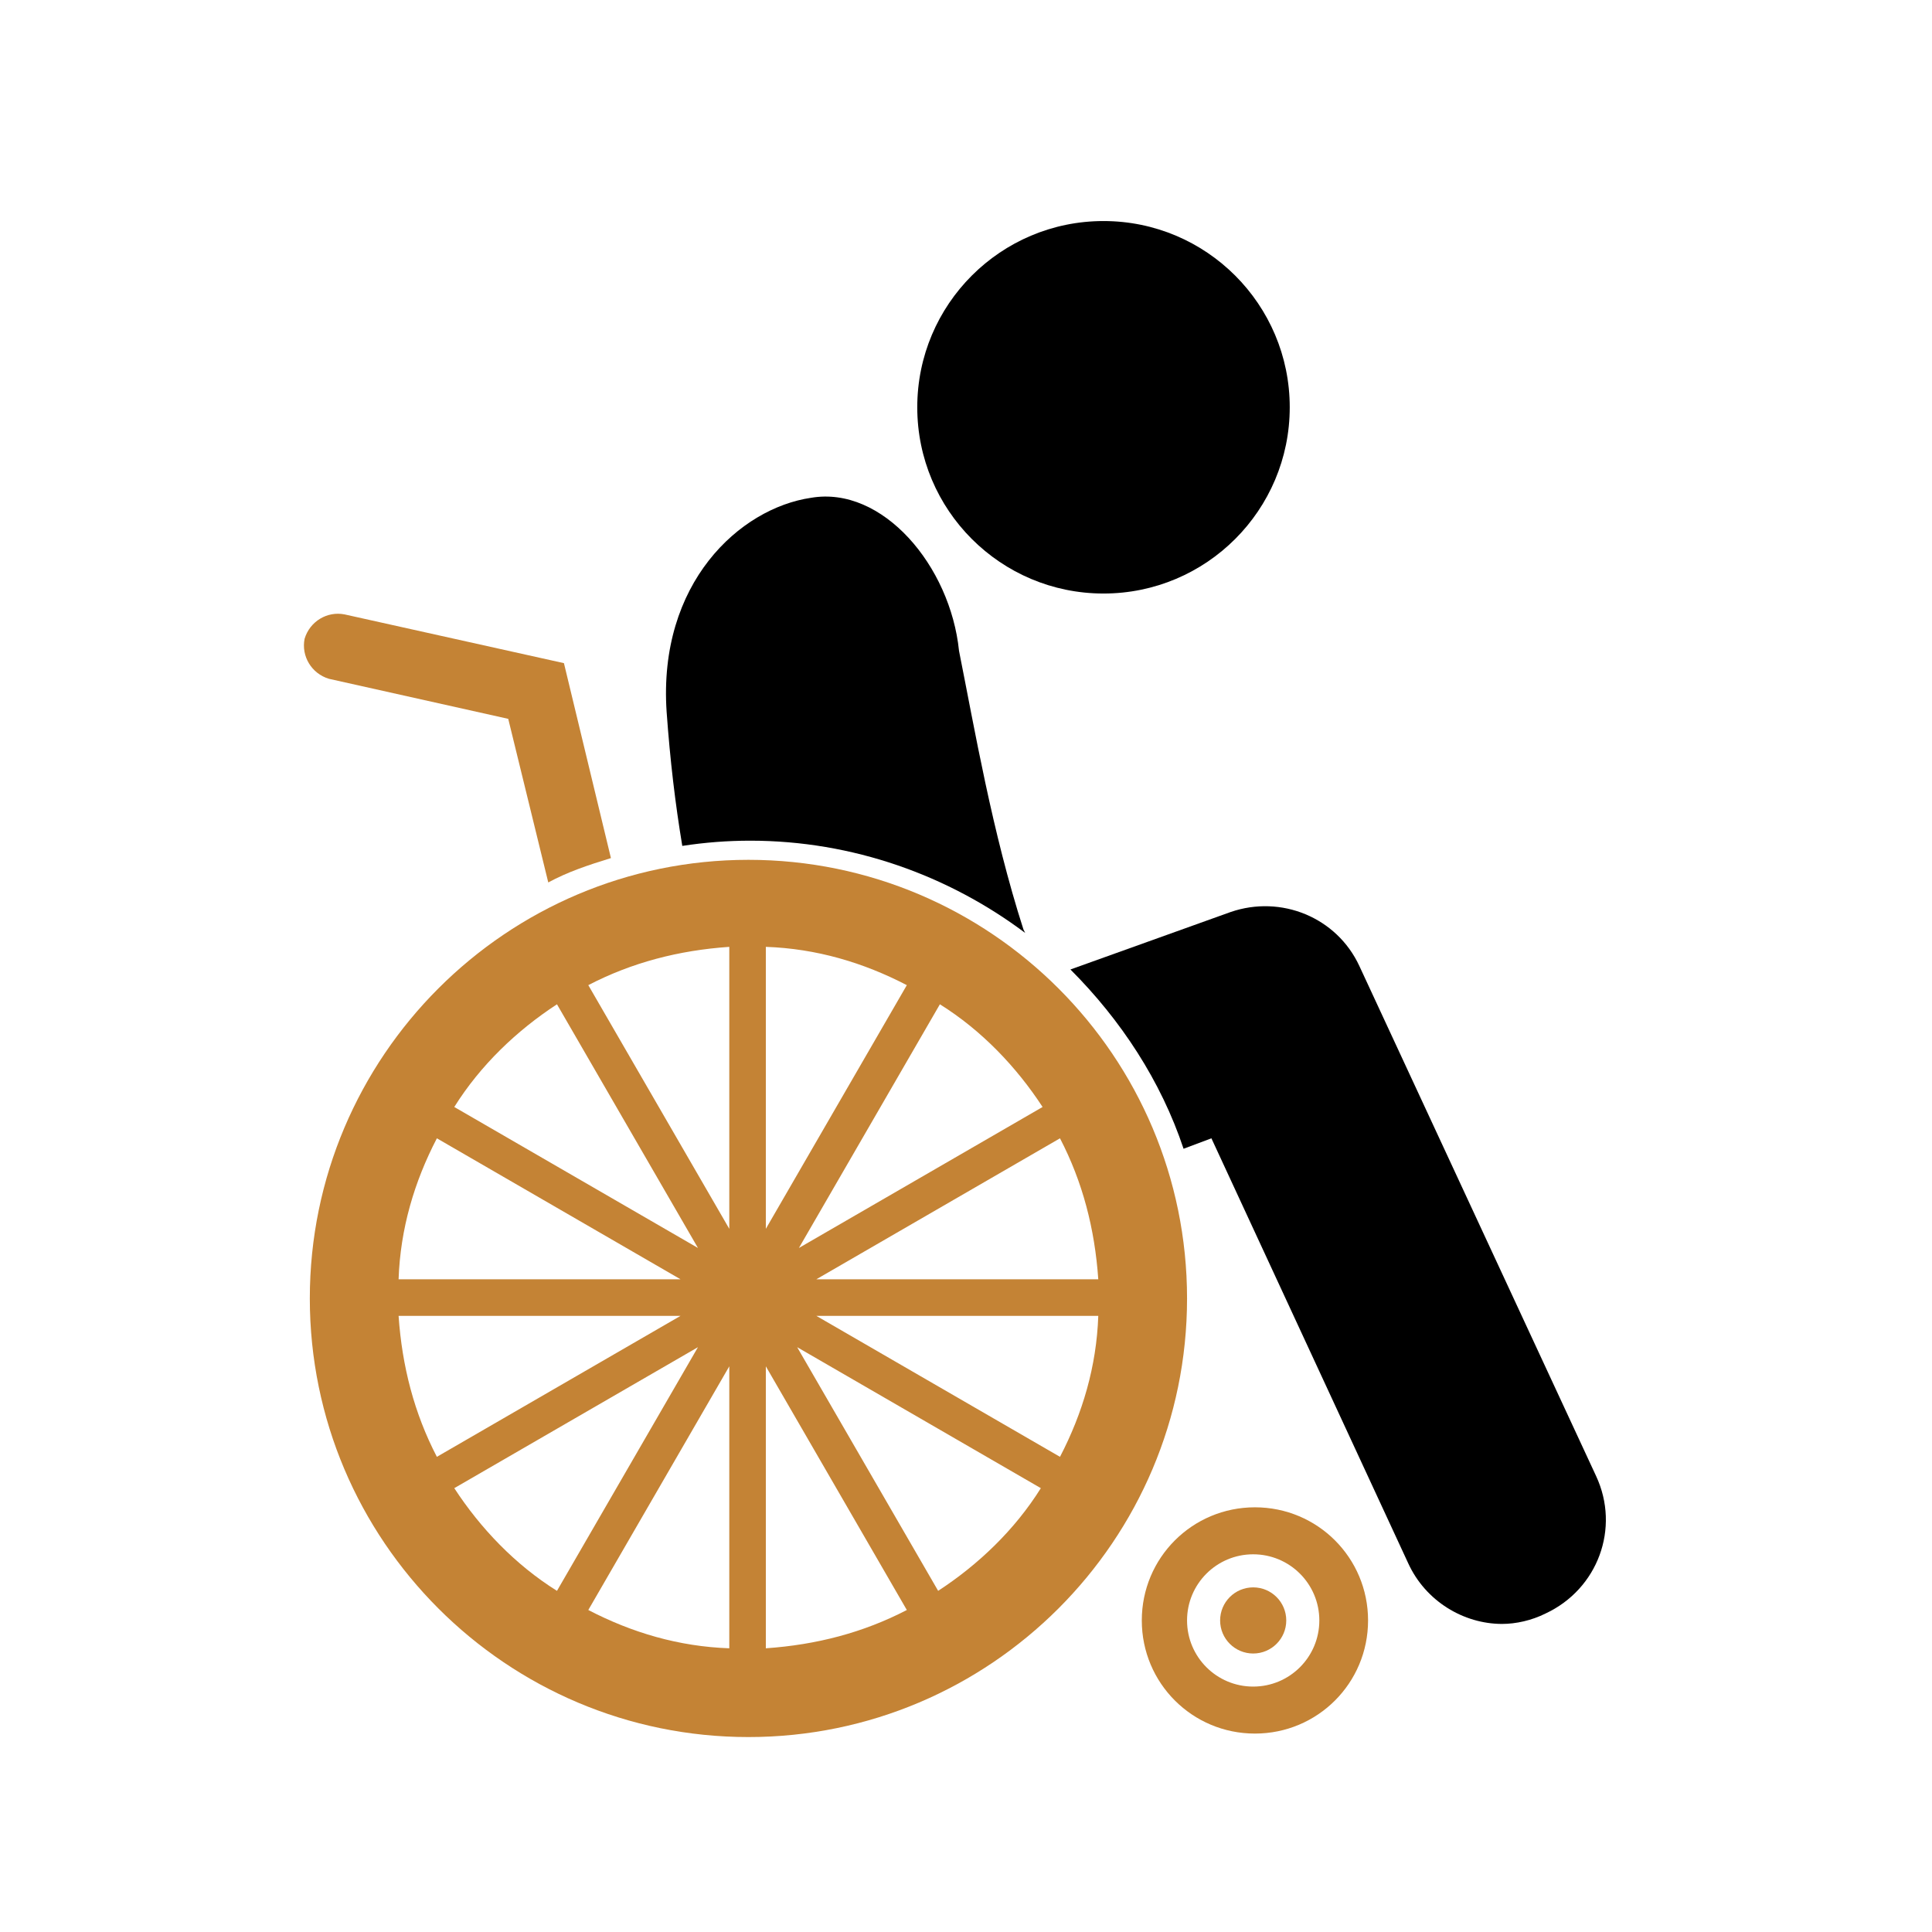 <?xml version="1.0" encoding="UTF-8"?> <svg xmlns="http://www.w3.org/2000/svg" id="Layer_1" version="1.1" viewBox="0 0 111 111"><defs><style> .st0 { fill: #c48335; } .st1, .st2 { fill: none; } .st3, .st4 { fill-rule: evenodd; } .st3, .st5 { fill: #c48335; } .st6, .st2 { display: none; } </style></defs><g id="Layer_2" class="st6"><g id="Layer_1-2"><rect class="st1" x=".2" width="112.4" height="112.4"></rect><path d="M14.6,69.9h16.6l9.6-30.4,4.3,48.4,6.3-29.1,6.8,12.9,10.4-40.3,6.8,32.2,8.4-16.7,1.8,20.8h13.1c7.9-25.3-.9-40.9-.9-40.9-6.2-12.4-21.2-17.6-33.7-11.5-8.1,3.9-13.4,11.9-14,20.8-7.5-5-17.1-5.7-25.2-1.7-12.4,6-17.6,20.9-11.7,33.3,0,0,0,.1,0,.2.3.7.7,1.4,1.2,2.1ZM39,58l-5.8,16h-15.8c4,5.1,11.5,12.5,24.3,18l-2.6-34ZM82.8,71.9l-1-12.2-6.6,14.4-6.8-29.9-9.6,35.4-5.8-11.6-6,25.9c9.1,3.2,20.5,5.5,34.6,5.7,6.5-8.5,11.8-17.9,15.7-27.8h-14.4Z"></path><polygon class="st0" points="46.9 94 53 68.1 58.8 79.8 68.4 44.3 75.2 74.2 81.8 59.8 82.8 71.9 97.2 71.9 98.7 67.6 85.6 67.6 83.8 46.8 75.5 63.5 68.7 31.4 58.3 71.7 51.4 58.7 45.1 87.9 40.8 39.5 31.2 69.9 14.6 69.9 17.4 73.9 33.2 73.9 39 58 41.6 92 46.9 94"></polygon></g></g><g class="st6"><g><circle class="st5" cx="18.6" cy="45.5" r="2.4"></circle><path class="st5" d="M35.9,58.7l-5.4-3.9-5.8-.5s-1.7-4.6-1.8-4.7c1.5-1.4,1.5-3.2,1.6-6,0-2.2-.3-4.2-.3-4.3,0-.5-.6-.8-1.1-.7-.5,0-.8.6-.7,1.1,0,0,.4,1.8.3,3.9,0,1.7,0,3.3-1.9,4.4-.5.3-1.3.8-2.4,1-3.3.5-5.7-3.8-6.6-5.5-.2-.5-.8-.6-1.3-.4-.5.2-.6.8-.4,1.3,0,0,1,1.8,2.4,3.5,1.5,1.8,2.3,2.9,4.1,3.3.4.1.9.2,1.4.3,0,.1,2.2,6.2,2.2,6.2.2.6.6,1,1.1,1.3,0,0,0,0,0,0h0c.1,0,.3.2.4.2l11.2,5.6c.1,0,.2.1.3.1.5.1,1,0,1.3-.6.3-.6.1-1.3-.4-1.6l-8.9-5.2s0,0,0,0l4.3-.4,4.9,3.5c.1,0,.3.2.4.2.5.1,1,0,1.2-.5.4-.5.3-1.3-.3-1.7Z"></path></g><g><path d="M91.3,67c3,0,5.4,2.4,5.4,5.3,0,3-2.4,5.4-5.3,5.4-3,0-5.4-2.4-5.4-5.3,0-3,2.4-5.4,5.3-5.4Z"></path><path d="M47.2,67.1c3,0,5.4,2.4,5.4,5.3,0,3-2.4,5.4-5.3,5.4-3,0-5.4-2.4-5.4-5.3,0-3,2.4-5.4,5.3-5.4Z"></path><path d="M35.3,73.6c1.3.5,4.4.4,4.4.4v-2.1c.1-4.1,3.7-7.2,7.8-7.2,4.1,0,7.3,3,7.3,7.2v2.3s29,0,29,0v-1.7c.1-4.1,3.4-7.4,7.5-7.4,4.1,0,7.5,3.3,7.5,7.4v1.8c0,0,3-.3,3-.3.3-1,.4-3.1.3-5.5-.2-2.4-1.4-7.6-2.4-8.5-1-.9-10.3-5.6-13.8-6.7-3.6-1.2-16.4-1.6-20.6-.7-4.2.9-12.7,6.3-15,7.2-2.3.9-10.7,2.6-12.9,4.7-2.5,2.5-2,9.4-2,9.4ZM71.4,54.4s8.8,0,10.2,1.1c1.8,1.3,3.5,4.8,3.5,4.8l-13.6.9v-6.8ZM54.7,60.1c4.2-2.5,8.1-5.9,14.5-5.7v6.9c0,0-14.3.7-14.3.7,0,0-4.4.5-.2-1.9Z"></path></g><path class="st5" d="M43,49.5l-.9,5.2c0,.2,0,.4.1.5.1.2.3.2.5.3l3.9.4-5,2.1c-.3.2-.5.6-.3.9,0,.1.2.2.3.3.2,0,.4,0,.6,0l7.2-3.2c.3-.1.4-.4.4-.7,0-.3-.3-.5-.6-.6l-5.7-.6,1.5-9c0-.3-.1-.7-.5-.8s-.7,0-.8.3l-3.9,7.8-3-3.7c-.2-.2-.5-.3-.8-.2-.3.1-.4.5-.4.8l1.6,7.4c0,.4.4.6.8.5.4,0,.6-.4.5-.8l-1-4.6,1.8,2.3c.1.2.4.3.6.2.2,0,.4-.2.5-.4l2.3-4.7Z"></path></g><g><path class="st5" d="M32.4,38.1l-12.6-2.8c-1-.2-2,.4-2.3,1.4-.2,1,.4,2,1.4,2.3l10.3,2.3,2.3,9.4c1.1-.6,2.3-1,3.6-1.4l-2.7-11.2Z"></path><path class="st5" d="M78.6,93.1c0-3.6-2.9-6.5-6.5-6.5s-6.5,2.9-6.5,6.5,2.9,6.5,6.5,6.5c3.6,0,6.5-2.9,6.5-6.5ZM68.2,93.1c0-2.1,1.7-3.8,3.8-3.8s3.8,1.7,3.8,3.8-1.7,3.8-3.8,3.8c-2.1,0-3.8-1.7-3.8-3.8Z"></path><circle class="st5" cx="72" cy="93.1" r="1.9"></circle><circle cx="63.4" cy="23.4" r="10.7"></circle><path d="M58.8,53.4c-1.8-5.6-2.8-11.5-3.7-16-.5-4.9-4.4-9.5-8.5-8.8-4.1.6-8.8,4.9-8.3,12.3.2,2.8.5,5.3.9,7.7,1.3-.2,2.6-.3,3.9-.3,5.9,0,11.4,2,15.8,5.3Z"></path><path d="M78.1,55.5c-1.3-2.8-4.5-4.1-7.4-3.1l-9.2,3.3c2.9,2.9,5.2,6.4,6.5,10.3l1.6-.6,11.3,24.4c1,2.2,3.2,3.5,5.4,3.5.8,0,1.7-.2,2.5-.6,3-1.4,4.3-4.9,2.9-7.9l-13.6-29.3Z"></path><path class="st5" d="M43,49.4c-13.9,0-25.2,11.3-25.2,25.2s11.3,25.2,25.2,25.2,25.2-11.3,25.2-25.2-11.3-25.2-25.2-25.2ZM44,54.4c2.9.1,5.6.9,8.1,2.2l-8.1,14s0-16.2,0-16.2ZM59.9,63.6l-14,8.1,8.1-14c2.4,1.5,4.4,3.6,5.9,5.9ZM39.1,75.6l-14,8.1c-1.3-2.5-2-5.2-2.2-8.1h16.2ZM22.9,73.5c.1-2.9.9-5.6,2.2-8.1l14,8.1h-16.2ZM41.9,94.7c-2.9-.1-5.6-.9-8.1-2.2l8.1-14s0,16.2,0,16.2ZM44,78.5l8.1,14c-2.5,1.3-5.2,2-8.1,2.2,0,0,0-16.2,0-16.2ZM46.9,73.5l14-8.1c1.3,2.5,2,5.2,2.2,8.1h-16.2ZM63.1,75.6c-.1,2.9-.9,5.6-2.2,8.1l-14-8.1h16.2ZM41.9,54.4v16.2l-8.1-14c2.5-1.3,5.2-2,8.1-2.2ZM32,57.7l8.1,14-14-8.1c1.5-2.4,3.6-4.4,5.9-5.9ZM26.1,85.5l14-8.1-8.1,14c-2.4-1.5-4.4-3.6-5.9-5.9ZM53.9,91.4l-8.1-14,14,8.1c-1.5,2.4-3.6,4.4-5.9,5.9Z"></path></g><g class="st6"><path d="M24.4,73.9s1.7,1,5.6,1.7c.6.2,1.2.2,1.7.2l40.3,3.1c.8,0,1.3-.2,1.9-.6.4-.4,1.2-.6,1.7-.6l20.7.2c.2,0,.6-.2.8-.4l.4-.4h.2c.6,0,1.3-.4,1.7-.8h0c0-.2.2-.2.4-.2s.4-.2.4-.4l.2-1.2c-13.8-.2-65.2-2.1-83-6.3,2.7,2.5,5.2,4.8,7.1,5.6Z"></path><path class="st5" d="M100.9,65.7c0-.4-.4-.6-.8-.8-.2,0-.6-.2-.6-.6l-2.1-3.8c-.2-.4-.6-.6-1.2-.8-24.5-1.9-21.7-1.7-23.2-1.7-.4-4.4-1.9-9.6-2.7-11.9-.2-.6.2-1.2.8-1.3l9-1.2h.4l1.2-.8c.2-.2.4-.4.4-.8s0-.2-.2-.4c-.2-.2-.4-.4-.6-.4-22.6-2.5-32.8.2-35.7,1.2-.6.2-1.2.8-1.3,1.3-.2.4-.4.8-.8,1.2-2.5,1.7-11.9,8.6-16.3,11.9l-17.1-.4c-.6,0-1,.8-.6,1.2,1.2,2.1,3.1,5,5.6,7.7,12.8,4.4,70.4,6.7,85.5,6.9l.4-4.8q0-.2.2-.4c.2,0,.2-.2.2-.4,0,.2-.2-.2-.6-1ZM66,55.7c-20.3-1.7-14.6-1.2-27.2-2.3-.2,0-.4-.4-.2-.6l9.8-8.1c.4-.2.8-.4,1.2-.4h14.8c.4,0,.8.4,1,.8l1.7,9.4c.2.6-.4,1.2-1,1.2Z"></path></g><g class="st6"><path class="st5" d="M71.6,18.2l-3.7-5.5c0,0-.3,0-.3,0l-4.6,6.9c0,0-.2,0-.3,0l-1.7-2.7c0,0-.3,0-.4,0l-5.6,10.5c-.2.3.2.6.5.4l5.6-4.1c0,0,.3,0,.4,0l1.6,2.3c0,0,.3.2.5,0l8.2-7.8c0,0,0,0,0,0Z"></path><path class="st5" d="M80.5,53.2l2.2,4.2c0,0,0,.2,0,.2l-5.8.6c0,0,0,0,0,.2l1.1,2c0,0,0,.2-.2.2h-8.4c-.2,0-.3-.3,0-.4l4.4-2.1c0,0,.2-.2,0-.3l-1-1.7c0,0,0-.3,0-.3l7.6-2.5c.2,0,.2,0,.3,0Z"></path><g><path d="M57.5,51.4s0,0,0,0c-1.9,1.6-4.1,2.8-6.4,3.7-3.1,1.2-1.4-.4-3.4-1.6-.5-.3-1.2-.2-1.6,0-.5.3-.7.9-.7,1.4,0,1.5.6,3-.6,4.3-.6.9-2,1.2-3,1.3-1.3,0-2.6-.4-3.7.6-.7.6-.9,1.7-.7,2.5.3,1.3,1.3,2.3,2.5,2.8s2.7.5,4-.2c1.5-.8,2-2,3-3.1.7-.7,1.8-1.7,2.9-1.1,1,.5,1,1.7,1.6,2.5.7,1,2,1.5,3.3,1.4s2.5-.6,3.7-1.2c2-.9,4.1-1.8,6.2-2.7,1-.4,2-1,2-1.9,0-1-.9-1.6-1.5-2.3-1-1.4-.7-3.1-.6-4.8,0-1.7-.5-3.6-2.2-4-2-.6-3.6,1.3-5,2.3Z"></path><path d="M50.1,35.1q0,0,0,0c-1.5,1.9-3.1,3.8-5,5.2-2.7,2-1.4,0-3.8-.6-.5,0-1.2,0-1.5.6-.3.4-.4,1-.2,1.5.5,1.4,1.5,2.7.8,4.3-.4.9-1.7,1.6-2.6,1.9-1.2.4-2.6.4-3.4,1.5-.5.8-.3,1.7,0,2.5.7,1.1,1.9,1.8,3.3,2,1.4.2,2.8-.3,3.8-1.3,1.2-1.1,1.3-2.4,1.9-3.8.4-.9,1.3-2,2.4-1.8,1.1.2,1.5,1.4,2.2,2,1,.8,2.4.8,3.6.4,1.2-.5,2.2-1.3,3.2-2,1.7-1.5,3.4-2.8,5.1-4.3.8-.7,1.7-1.6,1.4-2.4-.2-.9-1.4-1.3-2.1-1.8-1.4-1.1-1.6-2.8-2-4.4s-1.6-3.2-3.3-3.2c-1.9.2-2.8,2.3-3.9,3.7Z"></path><path d="M37.1,22.8h0c-.6,2.3-1.5,4.6-2.6,6.5-1.7,2.8-1.3.5-3.7.8-.6,0-1.1.5-1.2,1s0,1.1.4,1.5c1.1,1.1,2.4,1.9,2.4,3.6s-.9,2-1.7,2.7c-.9.8-2.3,1.3-2.5,2.5-.2.9.4,1.7,1.2,2.3,1.1.8,2.5,1.1,3.9.7s2.5-1.3,3-2.4c.7-1.5.3-2.7.3-4.2s.4-2.3,1.6-2.5c1.1-.2,1.9.8,2.9,1.1,1.2.4,2.6,0,3.5-.9,1-.8,1.6-1.9,2.1-3,1.1-1.9,2-3.8,3.1-5.7.5-.9,1-1.9.3-2.7-.6-.8-1.7-.7-2.7-1-1.7-.5-2.6-2-3.6-3.3-1.1-1.3-2.8-2.4-4.4-1.7-1.9,1-1.9,3.2-2.3,4.9Z"></path><path d="M62.3,68.7h0c-2.3,1-4.7,1.7-7.1,2-3.4.5-1.2-.7-2.8-2.3-.4-.4-1.1-.5-1.6-.2-.5.2-.9.7-1,1.2-.3,1.5-.3,3.1-1.7,4.1-.9.6-2.3.6-3.3.4-1.2-.2-2.4-1-3.7-.3-.9.4-1.3,1.4-1.3,2.2,0,1.3.6,2.5,1.7,3.4,1.1.8,2.5,1.1,3.9.8,1.6-.4,2.4-1.5,3.7-2.3.9-.6,2.2-1.2,3.1-.4.8.7.5,1.8.8,2.8.4,1.2,1.6,1.8,2.8,2,1.3.2,2.5,0,3.8-.3,2.2-.4,4.5-.8,6.7-1.2,1-.2,2.2-.5,2.5-1.5.3-.9-.4-1.7-.8-2.6-.6-1.6.2-3.2.7-4.8s.5-3.6-1.1-4.4c-1.7-.9-3.7.5-5.3,1.3Z"></path><path d="M59.1,87.2h0c-2.5,0-5,0-7.4-.6-3.3-.8-.8-1.1-1.7-3.1-.2-.5-.8-.8-1.4-.8s-1.1.4-1.4.8c-.9,1.3-1.5,2.8-3.2,3.2-1,.3-2.3-.3-3.2-.8-1.1-.6-1.8-1.7-3.2-1.6-1,0-1.7.9-2.1,1.7-.6,1.2-.5,2.6.2,3.7.7,1.1,1.9,1.9,3.3,2,1.7.2,2.8-.6,4.4-.9,1-.2,2.5-.3,2.9.7.4.9-.3,1.9-.4,2.9,0,1.2.7,2.3,1.7,2.9s2.3.9,3.6,1.1c2.2.4,4.4.8,6.6,1.2,1,.2,2.2.3,2.9-.5s.3-1.7.4-2.7c0-1.7,1.5-2.9,2.5-4.2,1.1-1.4,1.8-3.2.8-4.5-1.3-1.4-3.6-.7-5.4-.6Z"></path></g></g><g class="st6"><path d="M56.4,85.5l12,5v8.3H30.9v-8.3l12-5-1.2-23.6-31.6,9.9v-12.5l30.5-18.4-.7-14.1c-.3-5.6,4.3-14.5,9.9-14.5s10.2,8.9,9.9,14.6l-.3,5c-.8.4-1.6.9-2.3,1.5-3,3-2.6,7.1-2.3,9.7,0,.4,0,1,.1,1.4l-1,.8c-2.1,1.7-5.4,4.3-5.4,8.6s3.2,6.8,5.4,8.6l1,.8c0,.4,0,1-.1,1.4-.3,2.7-.8,6.7,2.3,9.7l-.5,11.1Z"></path><path class="st5" d="M100.9,53.8c0,2.8-5.1,4.6-6.1,7.2s1.2,7.4-.8,9.3-6.8-.3-9.4.8-4.3,6.1-7.2,6.1-4.6-5.1-7.2-6.1-7.4,1.2-9.4-.8.3-6.8-.8-9.3-6.1-4.3-6.1-7.2,5.1-4.7,6.1-7.2-1.2-7.4.8-9.4,6.8.3,9.4-.8,4.3-6.1,7.2-6.1,4.7,5.1,7.2,6.1c2.5,1,7.4-1.2,9.4.8s-.3,6.8.8,9.4,6.1,4.3,6.1,7.2Z"></path><path d="M81,63.7c0-1.9-1.5-3.4-3.4-3.4-1.9,0-3.4,1.5-3.4,3.4s1.5,3.4,3.4,3.4c0,0,0,0,0,0,1.9,0,3.4-1.5,3.4-3.4,0,0,0,0,0,0Z"></path><path d="M81,43.9c0-1.9-1.5-3.4-3.4-3.4s-3.4,1.5-3.4,3.4v10.5c0,1.9,1.5,3.4,3.4,3.4s3.4-1.5,3.4-3.4v-10.5Z"></path></g><rect class="st2" x="-260.1" y="-42.2" width="17.2" height="17.2"></rect><g class="st6"><path class="st4" d="M68.4,71.8h26.4c4.4,0,4.9,6.9,0,7.1l-27.4.7c-.8,0-2,0-2,1.1s.5,1,1.2,1h22.4c4.4,0,4.4,6.6,0,6.7l-23.9.4c-.6,0-1.5.5-1.5,1.2v.4c0,.6.5,1.2,1.2,1.2h12.7c4.4,0,4.4,6.6,0,6.7l-44.8.7c-1.7,0-3.3,0-4.8-.7l-6.1-3.5c-.2-.1-.5-.2-.9-.2h-7.4c-1.1,0-1.5-.2-1.5-1.2v-26.4c0-.5.2-1.7,1.2-1.8,1.7-.2,4.8.1,7.1-.4,1.1-.2,2.4-2.6,6.2-4.6l7.3-3.8c.4-.2.7-.2,1.1,0,.4.1.6.4.8.8.8,2.3,2,4.3,3.8,6.5.3.4.6.7.9,1,1.4,1.6,3.5,3.4,5.2,4.6,6.5,4.8,15.1,2.6,22.8,2.6ZM79.1,61.9h12.6c5.3,0,5.6,7.1,0,7.1-1.3,0-10.1.1-16.9.3-.6,0-1.1-.3-1.3-.8-.2-.5,0-1.1.3-1.5.1-.1.3-.3.4-.4,1.3-1.3,2.7-2.7,3.8-4.2.2-.3.6-.5,1.1-.5Z"></path><path class="st3" d="M47.7,36.5c-1,.7-.9.1-.9-.1-.3-3.3-.4-4.6-1.7-7.9-.8,4.7-1.6,6.3-3.3,10.7-1.3,3.3-2.8,7-2.5,11.5.3,4.8,1.9,7.3,3.9,9.9.3.3.5.6.8.9,1,1.2,3.1,3,4.4,3.9.6.4,1.3.8,1.9,1.3.5.2.5,0,.4-.4-.8-2.7-1.7-2.2-1.9-6-.3-5.5,2.2-7.9,3.9-12,1.5-3.4,1.5-5.1,1.9-6.1.4.5,1.1,2.5,1.2,3.4.3,1.8.1,2.7,0,4.4,1.1-1.3,2.3-4,2.9-6.3.9-3.5.9-5,.8-8.6.5.2,2.2,2.1,2.6,2.5.9,1,1.4,1.9,2.1,3,1.3,2,2.3,4.6,3.1,7.4,1.2,4.3,1.5,10,.4,14.6-.2,1.1-.5,2-.9,3l-.3.7c0,.2,0,.3.2.2.4-.3,1.8-1.4,2.1-1.6.8-.6,1.5-1.2,2.1-1.8,2-1.8,4-4.2,5.3-6.7,1.7-3.2,2.5-6,2.7-10,.2-6.2-2.1-11.9-4.5-16.5-.8-1.5-4.3-6.8-5.1-7,1,2.6,1.6,8.1-.2,9.9-.1.1-.6.5-.7-.3-2-6.6-5.4-15.4-12.8-19.7,1,7-5.2,22.2-7.9,23.8Z"></path></g><g class="st6"><path d="M98.3,75.6h-6.2v-12.8l2.7,1.8c.6.4,1.5.2,1.9-.4.4-.6.2-1.5-.4-1.9l-6.2-4.1v-6.6c0-.8-.6-1.4-1.4-1.4s-1.4.6-1.4,1.4v4.8l-5.9-3.9c-.5-.3-1.2-.3-1.7,0l-14.9,9.8c-.6.4-.8,1.3-.4,1.9.4.6,1.3.8,1.9.4h0s2.5-1.6,2.5-1.6v12.7h-7.6c-.3,0-.6,0-.8.3l-9.1,6.9c-.6.4-.7,1.2-.3,1.8l3,4.8-3.2,3.4.9-2.8c.1-.4,0-.8-.1-1.2l-3.8-6,3.8-5c.5-.6.3-1.5-.3-1.9-.2-.2-.5-.3-.8-.3h-9.7l5.2-11.1,1.7,2.7c.4.6,1.2.9,1.9.5s.9-1.2.5-1.9h0l-9.3-15.2c-.3-.5-.9-.8-1.5-.7l-17.7,2.4c-.8.1-1.3.8-1.2,1.5,0,.7.7,1.2,1.4,1.2,0,0,.1,0,.2,0l3-.4-6,12.7c-.3.7,0,1.5.7,1.8,0,0,0,0,0,0l9.3,4.4,3.1,1.5h0s1.2.6,1.2.6H13.2c-.8,0-1.4.6-1.4,1.4s.6,1.4,1.4,1.4h34.5l-2.7,3.5c-.4.5-.4,1.1,0,1.6l4,6.2-2.8,8.2c-.2.7.1,1.5.9,1.7.5.2,1.1,0,1.4-.4l8.2-8.8c.4-.5.5-1.1.2-1.7l-2.9-4.6,7.7-5.8h36.6c.8,0,1.4-.6,1.4-1.4s-.6-1.4-1.4-1.4ZM30.1,71.1l-1.9-.9,2.9-6.2,3.7,1.8-2.9,6.2-1.9-.9ZM28.2,54.3s0,0,0,0l10.7-1.5,5.5,9s0,0,0,.1l-6.2,13-3.7-1.8,3.5-7.4c.3-.7,0-1.5-.7-1.8,0,0,0,0,0,0l-6.2-2.9c-.7-.3-1.5,0-1.8.7l-3.5,7.4-3.7-1.8,6.2-13ZM82.5,75.6h-4.1v-6.9h4.1v6.9ZM80.6,55.2l8.9,5.8c0,0,0,.1,0,.2v14.4h-4.1v-8.2c0-.8-.6-1.4-1.4-1.4h-6.9c-.8,0-1.4.6-1.4,1.4v8.2h-4.1v-14.4s0,0,0,0l9-5.9Z"></path><path class="st5" d="M22.1,85.9h-4.1c-.8,0-1.4.6-1.4,1.4s.6,1.4,1.4,1.4h4.1c.8,0,1.4-.6,1.4-1.4s-.6-1.4-1.4-1.4Z"></path><path class="st5" d="M33.8,89.3h-1.4c-.8,0-1.4.6-1.4,1.4s.6,1.4,1.4,1.4h1.4c.8,0,1.4-.6,1.4-1.4s-.6-1.4-1.4-1.4Z"></path><path class="st5" d="M35.5,81.1h-1.9c-.8,0-1.4.6-1.4,1.4s.6,1.4,1.4,1.4h1.9c.8,0,1.4-.6,1.4-1.4s-.6-1.4-1.4-1.4Z"></path><path class="st5" d="M74.3,83.2h-4.1c-.8,0-1.4.6-1.4,1.4s.6,1.4,1.4,1.4h4.1c.8,0,1.4-.6,1.4-1.4s-.6-1.4-1.4-1.4Z"></path><path class="st5" d="M84.6,89.3h-1.4c-.8,0-1.4.6-1.4,1.4s.6,1.4,1.4,1.4h1.4c.8,0,1.4-.6,1.4-1.4s-.6-1.4-1.4-1.4Z"></path><path class="st5" d="M65.4,93.5h-4.1c-.8,0-1.4.6-1.4,1.4s.6,1.4,1.4,1.4h4.1c.8,0,1.4-.6,1.4-1.4s-.6-1.4-1.4-1.4Z"></path><path class="st5" d="M79.7,21.1c0-.4-2.1-9.3-19.8-9.3s-19.8,8.9-19.8,9.3c0,0,0,0,0,0-.5,2.8.6,5.5,2.8,7.3-.7,1.4-1.1,3-1,4.6.1,2.7,2.1,4.2,3.5,4.9-.3,2.2.7,4.4,2.6,5.6-.1,1.3,0,2.7.3,4,0,0,0,.2,0,.3,3.7,7.9,9.9,9.2,10.2,9.2,0,0,0,0,.1,0,.3,0,.5,0,.7,0,1.3.1,2.6-.4,3.4-1.4,1.2-1.6.6-3.8.5-4.3-1.5-5.7,2.4-8,2.5-8.1,2.7-1.4,6.1-5.1,6.3-5.2,5.8-6,6.3-10,6.1-11.8,1.2-1.4,1.8-3.3,1.5-5.2ZM75.8,24.8c-.4.4-.6.9-.4,1.5,0,0,.9,3.4-5.3,9.9-.9,1-3.7,3.7-5.6,4.7-2,1.2-5.5,5-3.8,11.3,0,0,0,0,0,.1.1.3.3,1.3,0,1.7-.2.3-.8.4-1.7.3-.6-.1-5.2-1.4-8.1-7.5-.3-1.2-.3-2.4,0-3.5.2-.7-.1-1.3-.7-1.6-.3-.1-2.8-1.4-1.8-3.9.3-.7,0-1.5-.8-1.8,0,0,0,0-.1,0,0,0-2.7-.8-2.8-2.9,0-1.4.3-2.8,1.2-4,.5-.6.5-1.4-.1-1.9,0,0-.2-.2-.3-.2-1.9-1-2.9-3.1-2.6-5.2.1-.5,2.3-7.1,17.1-7.1s17.1,7,17.1,7.1c.1,1.2-.3,2.4-1.2,3.2Z"></path><path class="st5" d="M64,31.6c-10.1,1.7-12-.3-12.1-.5-.3-.7-1-1.1-1.8-.8-.7.2-1,.9-.9,1.6.2.9,1.4,3.2,7.9,3.2,2.5,0,4.9-.3,7.3-.7.7-.1,1.3-.8,1.1-1.6-.1-.7-.8-1.3-1.6-1.1h0Z"></path><path class="st5" d="M71.4,25.8c-3,1.7-7.8,1.1-7.8,1.1-.8,0-1.4.5-1.5,1.2,0,.7.4,1.4,1.2,1.5.7,0,1.5.1,2.2.1,2,0,4.9-.3,7.3-1.5.7-.4.9-1.2.5-1.9s-1.2-.9-1.9-.5h0Z"></path><path class="st5" d="M58.8,39.2c-3.3.6-4.2-.6-4.2-.6,0,0,0,0,0,0l-2.4,1.4c.1.2,1.3,2.1,4.8,2.1.8,0,1.5,0,2.3-.2.7-.1,1.2-.9,1.1-1.6-.1-.7-.9-1.2-1.6-1.1h0Z"></path><path class="st5" d="M72.5,21c0-3.8-8.2-4.8-13.1-4.8s-13.1,1-13.1,4.8,8.2,4.8,13.1,4.8,13.1-1,13.1-4.8ZM59.5,19c6.1,0,9.6,1.3,10.2,2-.7.7-4.1,2-10.2,2s-9.6-1.3-10.2-2c.7-.7,4.1-2,10.2-2Z"></path></g><g class="st6"><path d="M95.3,61.3l-5.1-5.1c-5-5-13.1-5-18,0l-4,4c-1.2,1.2-1.8,2.8-1.8,4.5s.7,3.3,1.8,4.5l.8.8-1.5,1.5c-.6.6-.9,1.4-.9,2.3s.3,1.7.9,2.3l.4.4-6.4,6.4c-.2.2-.3.5-.1.8,0,0,.9,2.2-.6,3.7-1.5,1.5-3.6.7-3.7.6-.3-.1-.6,0-.8.2l-1.9,1.9c-2.2,2.2-3.3,5.1-3.4,9.2,0,.2,0,.4.2.5.1.1.3.2.5.2h0c4,0,6.9-1.2,9.2-3.4l13.6-13.5,1.2,1.2c.6.6,1.4.9,2.3.9s1.6-.3,2.3-.9l1.5-1.5.8.8c1.2,1.2,2.8,1.8,4.5,1.8s3.2-.6,4.5-1.8l4-4c2.4-2.4,3.7-5.6,3.7-9s-1.3-6.6-3.7-9ZM89,69c-.6.6-1.5.6-2,0l-4.5-4.5c-.3-.3-.4-.6-.4-1s.1-.7.4-1c.3-.3.6-.4,1-.4s.7.1,1,.4l4.5,4.5c.3.3.4.6.4,1s-.1.7-.4,1ZM52.3,98.3c.2-3,1-5.2,2.5-7l4.5,4.5c-1.8,1.5-4,2.3-7,2.5ZM60.3,94.9l-4.5-4.5,1.2-1.2c.9.3,3.1.6,4.7-1.1.9-.9,1.2-2,1.3-3l3.5,3.5-6.2,6.2ZM67.5,87.7l-4.5-4.5,5.9-5.9,4.5,4.5-5.9,5.9ZM79.1,83c-.7.7-1.9.7-2.6,0l-3.1-3.1-4-4-.9-.9c-.3-.3-.5-.8-.5-1.3s.2-.9.5-1.3l1.5-1.5,10.6,10.6-1.5,1.5Z"></path><path class="st5" d="M62.2,65.2c3-4.1,6.7-18.3,8.6-29.8.9-5.4,1.3-10.2,1.3-13.8h0c0-2.6-3.2-4.8-9.1-6.5-5.6-1.6-13.1-2.5-21-2.5s-15.4.9-21,2.5c-6,1.7-9.1,3.9-9.1,6.5,0,6,1.3,15.2,3.5,24.6,2.1,9.3,4.6,16.4,6.5,19,3.7,5,11.4,10.1,20.2,10.1s16.4-5.1,20.2-10.1ZM70.1,30.8c-1-.7-2.9-1.9-5.7-3.1,2.9-.9,5-2,6.3-3.2-.1,1.9-.3,4-.6,6.3ZM21.4,16.4c5.5-1.5,12.8-2.4,20.6-2.4s15.1.9,20.6,2.4c5.1,1.4,8.1,3.4,8.1,5.2h0c0,1.8-3,3.8-8.1,5.2-.1,0-.3,0-.4.1-4.7-1.7-11.4-3.2-20.2-3.2s-15.8,1.6-20.2,3.2c-.1,0-.3,0-.4-.1-5.1-1.4-8.1-3.4-8.1-5.2s3-3.8,8.1-5.2ZM42,29.2c-6.5,0-12.6-.6-17.6-1.7,4.4-1.3,10.2-2.4,17.6-2.4s13.3,1.1,17.7,2.4c-5,1.1-11.2,1.7-17.7,1.7ZM13.4,24.5c1.3,1.2,3.4,2.3,6.3,3.2-2.8,1.2-4.7,2.3-5.7,3.1-.3-2.2-.5-4.3-.6-6.3ZM21,60.3c-2.4-6.2-5.2-17.1-6.6-26.9,1.7,1,4.9,2.6,10,4,0,0,.1,0,.2,0,.3,0,.6-.2.7-.5,0-.4-.1-.7-.5-.8-5.4-1.4-8.7-3.2-10.1-4.1,1.1-.8,3.5-2.3,7.3-3.7,5.5,1.4,12.6,2.2,20.1,2.2s1.1,0,1.6,0l1.6,9.7c.3,1.5,1.5,2.5,3,2.5s.3,0,.5,0l9.1-1.5c.8-.1,1.5-.6,2-1.2.5-.7.7-1.5.5-2.3l-1.5-8.6c1.1-.2,2.2-.5,3.2-.7,3.9,1.4,6.2,2.9,7.3,3.7-.9.7-3,1.9-6.3,2.9-.4.1-.6.5-.5.9,0,.3.4.5.7.5s.1,0,.2,0c2.9-.8,4.9-1.9,6.1-2.7,0,.5-.2,1.1-.2,1.6-1.6,9.6-4.1,19.5-6.3,25.1-1.1.7-8.4,5.1-21.1,5.1s-19.9-4.4-21.1-5.1ZM42,73.9c-8.3,0-15.5-4.8-19.1-9.6-.3-.5-.7-1.1-1.1-1.9,3.1,1.6,9.8,4.4,20.1,4.4s17.1-2.8,20.1-4.4c-.4.8-.7,1.4-1.1,1.9-3.5,4.8-10.8,9.6-19.1,9.6Z"></path><path d="M57,59.2c.2,0,.4,0,.5-.2,3.8-4,5.2-8.9,4.3-14.6,0-.4-.4-.6-.8-.6-.4,0-.6.4-.6.8.9,5.3-.4,9.7-3.9,13.4-.3.3-.2.7,0,1,.1.1.3.2.5.2Z"></path><path class="st5" d="M48.7,61.1c1.3,0,2.4-1,2.5-2.2l1-8.8c0-.7-.1-1.3-.5-1.9-.4-.5-1-.9-1.7-.9l-7.2-.8c.3-.6.5-1.2.4-1.9,0-.9-.5-1.6-1.2-2.2l-6-5c-1.4-1.1-3.4-.9-4.6.4l-5.2,6.3c-.6.7-.8,1.5-.7,2.4s.5,1.6,1.2,2.2l6,5c.6.5,1.3.7,2.1.7s1.9-.4,2.5-1.2l.2-.3-.5,4.4c0,.7.1,1.3.5,1.9.4.5,1,.9,1.7.9l9.1,1.1c0,0,.2,0,.3,0Z"></path><path d="M29.9,58.5s-3.8-.6-5.6-2.7c-.3-.3-.9-1.4-1.8-4.8-.1-.4-.5-.6-.8-.5-.4.1-.6.5-.5.8.8,2.8,1.5,4.6,2.1,5.3,2.2,2.5,6.2,3.2,6.4,3.2,0,0,0,0,.1,0,.3,0,.6-.2.7-.6,0-.4-.2-.7-.6-.8Z"></path><path d="M20,39c0-.4-.4-.6-.8-.6-.4,0-.6.4-.6.8,0,0,.5,2.8,1.2,6.1,0,.3.4.6.7.6s0,0,.1,0c.4,0,.6-.4.5-.8-.7-3.3-1.1-6-1.1-6Z"></path></g></svg> 